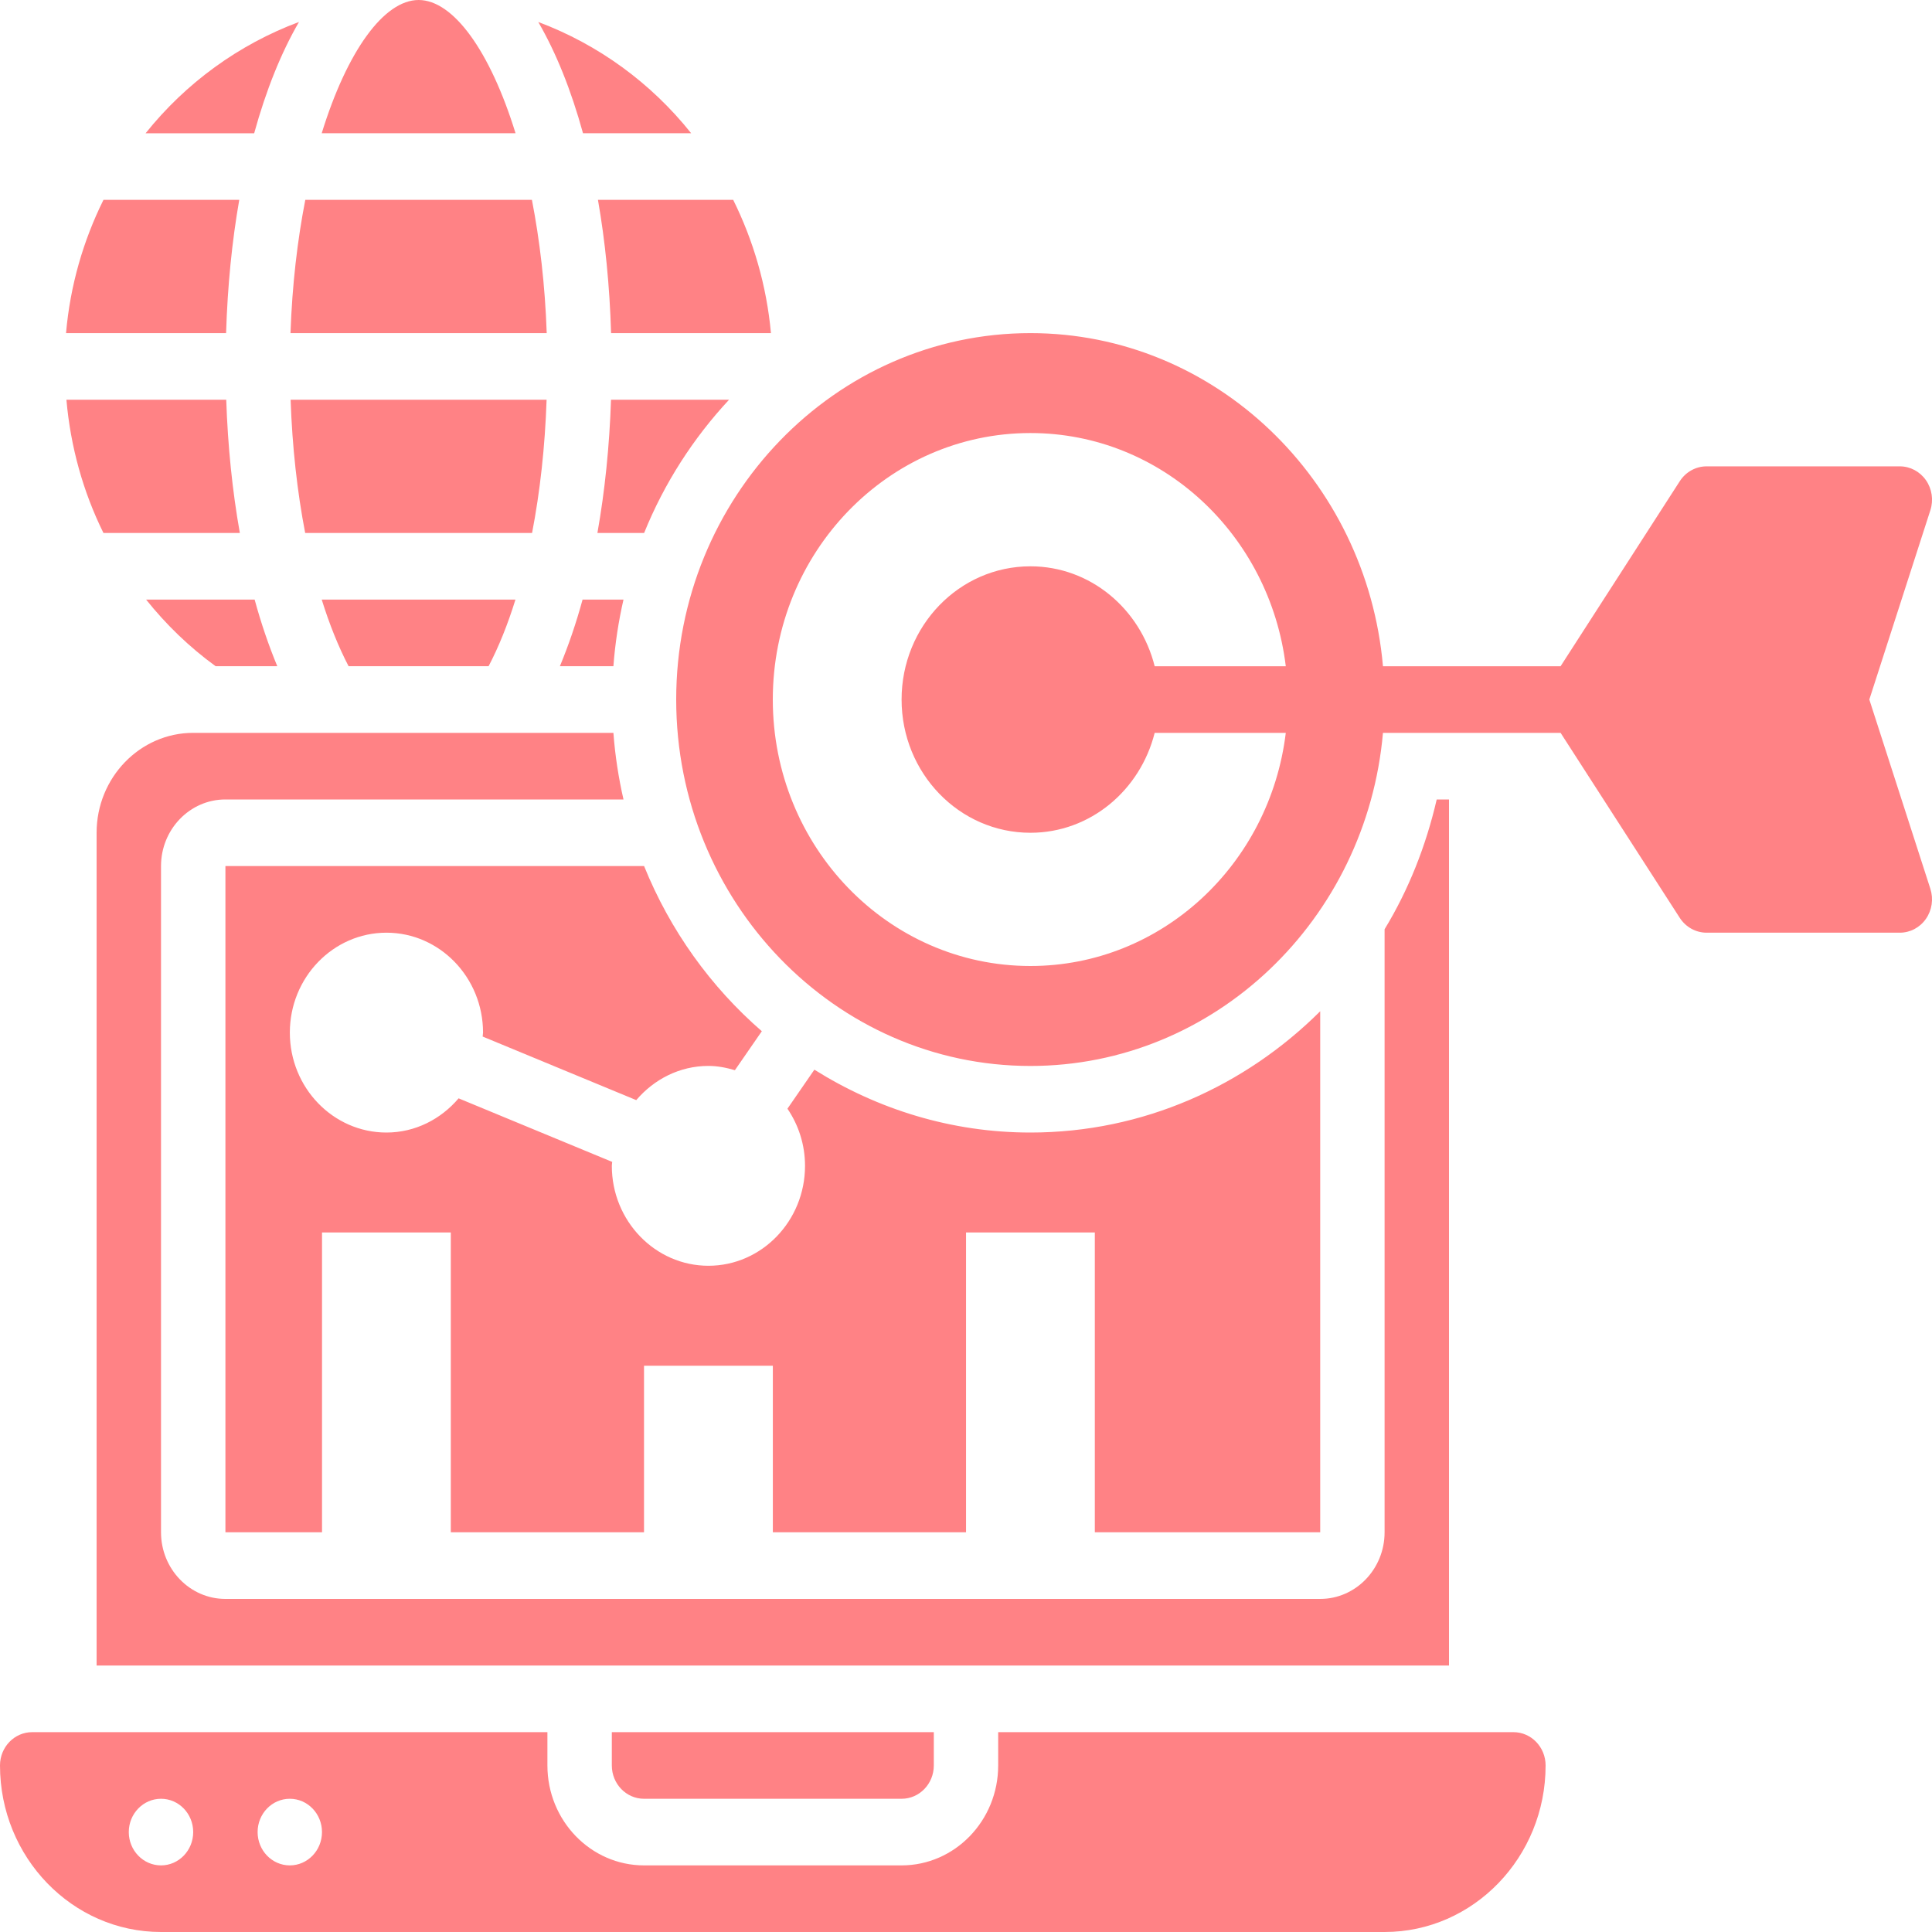 <svg width="50" height="50" viewBox="0 0 50 50" fill="none" xmlns="http://www.w3.org/2000/svg">
<path d="M16.466 28.471C16.925 27.933 17.587 27.586 18.334 27.586C18.573 27.586 18.8 27.632 19.019 27.697L19.716 26.688C18.396 25.543 17.343 24.081 16.669 22.414H5.834V39.655H8.334V31.896H11.667V39.655H16.667V35.345H20.001V39.655H25.001V31.896H28.334V39.655H34.167V26.171C32.219 28.11 29.578 29.31 26.667 29.31C24.62 29.31 22.711 28.708 21.076 27.683L20.379 28.693C20.664 29.113 20.834 29.621 20.834 30.172C20.834 31.598 19.712 32.758 18.334 32.758C16.956 32.758 15.834 31.598 15.834 30.172C15.834 30.138 15.842 30.105 15.844 30.07L11.869 28.425C11.41 28.964 10.747 29.31 10.001 29.31C8.622 29.31 7.501 28.15 7.501 26.724C7.501 25.298 8.622 24.138 10.001 24.138C11.379 24.138 12.501 25.298 12.501 26.724C12.501 26.758 12.492 26.791 12.491 26.826L16.466 28.471Z" fill="#FF8285"/>
<path d="M16.136 15.517H15.077C14.908 16.137 14.71 16.711 14.49 17.241H15.875C15.919 16.652 16.008 16.077 16.136 15.517Z" fill="#FF8285"/>
<path d="M12.645 17.241C12.908 16.738 13.141 16.16 13.34 15.517H8.326C8.526 16.16 8.759 16.738 9.021 17.241H12.645Z" fill="#FF8285"/>
<path d="M15.813 10.345C15.773 11.546 15.654 12.706 15.461 13.793H16.67C17.192 12.502 17.944 11.338 18.868 10.345H15.813Z" fill="#FF8285"/>
<path d="M5.58 17.241H7.176C6.956 16.711 6.759 16.137 6.59 15.517H3.781C4.299 16.165 4.899 16.746 5.58 17.241Z" fill="#FF8285"/>
<path d="M16.667 46.552H23.334C23.794 46.552 24.167 46.166 24.167 45.69V44.828H15.834V45.69C15.834 46.166 16.207 46.552 16.667 46.552Z" fill="#FF8285"/>
<path d="M14.146 10.345H7.521C7.563 11.562 7.692 12.726 7.898 13.793H13.77C13.976 12.726 14.105 11.562 14.146 10.345Z" fill="#FF8285"/>
<path d="M37.5 20.69H37.182C36.904 21.894 36.454 23.029 35.833 24.049V39.656C35.833 40.606 35.086 41.38 34.167 41.38H5.833C4.914 41.38 4.167 40.606 4.167 39.656V22.414C4.167 21.463 4.914 20.69 5.833 20.69H16.136C16.008 20.13 15.919 19.555 15.875 18.966H5C3.622 18.966 2.5 20.126 2.5 21.552V43.104H37.5V20.69Z" fill="#FF8285"/>
<path d="M1.719 10.345C1.825 11.561 2.151 12.728 2.677 13.793H6.207C6.014 12.706 5.895 11.546 5.855 10.345H1.719Z" fill="#FF8285"/>
<path d="M15.815 8.621H19.952C19.839 7.384 19.495 6.222 18.975 5.172H15.475C15.662 6.239 15.778 7.397 15.815 8.621Z" fill="#FF8285"/>
<path d="M6.192 5.172H2.678C2.156 6.225 1.816 7.388 1.709 8.621H5.851C5.889 7.397 6.005 6.239 6.192 5.172Z" fill="#FF8285"/>
<path d="M14.149 8.621C14.106 7.373 13.968 6.215 13.766 5.172H7.901C7.698 6.215 7.561 7.373 7.518 8.621H14.149Z" fill="#FF8285"/>
<path d="M39.167 44.828H25.833V45.69C25.833 47.116 24.712 48.276 23.333 48.276H16.667C15.288 48.276 14.167 47.116 14.167 45.69V44.828H0.833C0.373 44.828 0 45.214 0 45.69C0 48.066 1.869 50 4.167 50H35.833C38.131 50 40 48.066 40 45.69C40 45.214 39.627 44.828 39.167 44.828ZM4.167 48.276C3.707 48.276 3.333 47.89 3.333 47.414C3.333 46.938 3.707 46.552 4.167 46.552C4.627 46.552 5 46.938 5 47.414C5 47.89 4.627 48.276 4.167 48.276ZM7.5 48.276C7.04 48.276 6.667 47.89 6.667 47.414C6.667 46.938 7.04 46.552 7.5 46.552C7.96 46.552 8.333 46.938 8.333 47.414C8.333 47.89 7.96 48.276 7.5 48.276Z" fill="#FF8285"/>
<path d="M7.738 0.568C6.177 1.151 4.807 2.149 3.768 3.449H6.578C6.886 2.332 7.277 1.361 7.738 0.568Z" fill="#FF8285"/>
<path d="M10.834 0C9.938 0 8.984 1.316 8.326 3.448H13.342C12.684 1.316 11.729 0 10.834 0Z" fill="#FF8285"/>
<path d="M17.887 3.448C16.851 2.148 15.485 1.151 13.93 0.569C14.39 1.36 14.781 2.332 15.088 3.448H17.887Z" fill="#FF8285"/>
<path d="M48.378 18.104L49.958 13.204C50.043 12.941 50 12.652 49.843 12.427C49.686 12.202 49.434 12.069 49.167 12.069H44.167C43.888 12.069 43.628 12.213 43.473 12.453L40.388 17.242H35.791C35.368 12.416 31.44 8.621 26.667 8.621C21.613 8.621 17.5 12.875 17.5 18.104C17.5 23.332 21.613 27.587 26.667 27.587C31.44 27.587 35.368 23.792 35.791 18.966H40.388L43.473 23.755C43.628 23.994 43.888 24.138 44.167 24.138H49.167C49.434 24.138 49.686 24.006 49.843 23.78C50 23.555 50.042 23.266 49.958 23.003L48.378 18.104ZM26.667 25C22.985 25 20 21.913 20 18.104C20 14.295 22.985 11.207 26.667 11.207C30.066 11.207 32.865 13.841 33.276 17.242H29.883C29.511 15.757 28.218 14.656 26.667 14.656C24.826 14.656 23.333 16.2 23.333 18.104C23.333 20.008 24.826 21.552 26.667 21.552C28.218 21.552 29.51 20.45 29.883 18.966H33.276C32.865 22.367 30.066 25 26.667 25Z" fill="#FF8285"/>
</svg>
